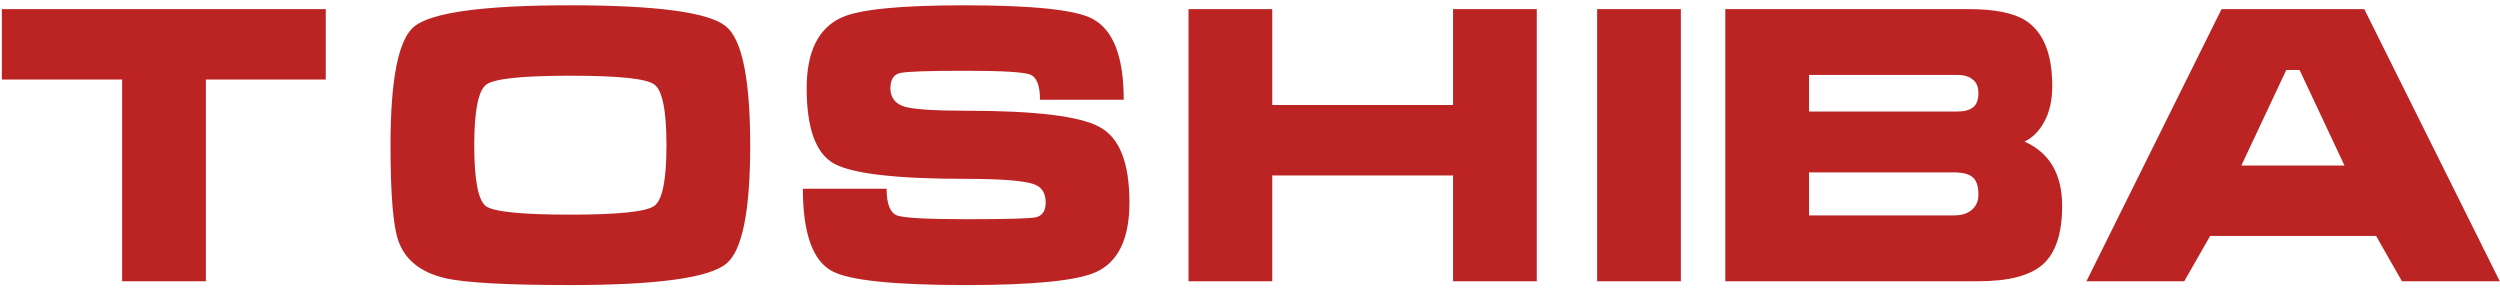 <?xml version="1.0" encoding="UTF-8"?> <svg xmlns="http://www.w3.org/2000/svg" width="160" height="19" viewBox="0 0 160 19" fill="none"> <path d="M0.119 5.089V0.583H20.849V5.089H13.176V18H7.817V5.089H0.119ZM48.013 9.304C48.013 13.526 47.501 16.051 46.478 16.88C45.357 17.789 42.028 18.244 36.491 18.244C32.431 18.244 29.767 18.097 28.501 17.805C26.909 17.432 25.902 16.62 25.48 15.369C25.155 14.411 24.993 12.389 24.993 9.304C24.993 5.065 25.496 2.532 26.503 1.704C27.608 0.794 30.937 0.339 36.491 0.339C42.028 0.339 45.349 0.786 46.454 1.679C47.493 2.524 48.013 5.065 48.013 9.304ZM30.352 9.304C30.352 11.528 30.604 12.828 31.107 13.201C31.627 13.559 33.421 13.737 36.491 13.737C39.56 13.737 41.354 13.55 41.874 13.177C42.394 12.803 42.654 11.512 42.654 9.304C42.654 7.079 42.394 5.78 41.874 5.406C41.371 5.033 39.584 4.846 36.515 4.846C33.446 4.846 31.651 5.033 31.131 5.406C30.612 5.78 30.352 7.079 30.352 9.304ZM61.834 14.029C64.4 14.029 65.886 13.989 66.292 13.908C66.714 13.81 66.925 13.493 66.925 12.958C66.925 12.357 66.674 11.967 66.17 11.788C65.52 11.561 64.075 11.447 61.834 11.447C57.385 11.447 54.567 11.123 53.381 10.473C52.212 9.823 51.627 8.216 51.627 5.65C51.627 3.279 52.391 1.76 53.917 1.095C55.087 0.591 57.685 0.339 61.712 0.339C66.081 0.339 68.809 0.624 69.897 1.192C71.245 1.89 71.919 3.62 71.919 6.381H66.56C66.56 5.471 66.349 4.935 65.927 4.773C65.52 4.61 64.124 4.529 61.737 4.529C59.382 4.529 58.002 4.578 57.596 4.675C57.19 4.773 56.987 5.098 56.987 5.65C56.987 6.234 57.279 6.624 57.864 6.819C58.464 6.998 59.788 7.087 61.834 7.087C66.284 7.087 69.134 7.436 70.384 8.134C71.651 8.816 72.284 10.424 72.284 12.958C72.284 15.28 71.57 16.766 70.141 17.415C68.906 17.968 66.129 18.244 61.81 18.244C57.181 18.244 54.323 17.943 53.235 17.342C52.001 16.66 51.384 14.906 51.384 12.081H56.743C56.743 13.039 56.962 13.607 57.401 13.786C57.839 13.948 59.317 14.029 61.834 14.029ZM81.424 0.583V6.722H92.995V0.583H98.354V18H92.995V11.228H81.424V18H76.065V0.583H81.424ZM107.575 0.583V18H102.216V0.583H107.575ZM115.778 11.033V13.786H125.059C125.53 13.786 125.903 13.672 126.179 13.445C126.472 13.201 126.618 12.876 126.618 12.47C126.618 11.902 126.488 11.52 126.228 11.325C125.985 11.131 125.595 11.033 125.059 11.033H115.778ZM110.419 0.583H125.985C127.657 0.583 128.875 0.827 129.638 1.314C130.775 2.045 131.344 3.441 131.344 5.504C131.344 6.413 131.173 7.176 130.832 7.793C130.507 8.394 130.085 8.816 129.565 9.06C131.173 9.775 131.977 11.147 131.977 13.177C131.977 14.947 131.563 16.197 130.735 16.928C129.923 17.643 128.55 18 126.618 18H110.419V0.583ZM115.778 4.797V7.136H125.278C125.717 7.136 126.05 7.046 126.277 6.868C126.504 6.689 126.618 6.389 126.618 5.966C126.618 5.56 126.496 5.268 126.253 5.089C126.025 4.895 125.7 4.797 125.278 4.797H115.778ZM142.18 0.583H151.314L159.986 18H153.726L152.07 15.101H141.449L139.792 18H133.532L142.18 0.583ZM147.173 4.481H146.321L143.446 10.595H150.048L147.173 4.481Z" fill="#BC2424"></path> </svg> 